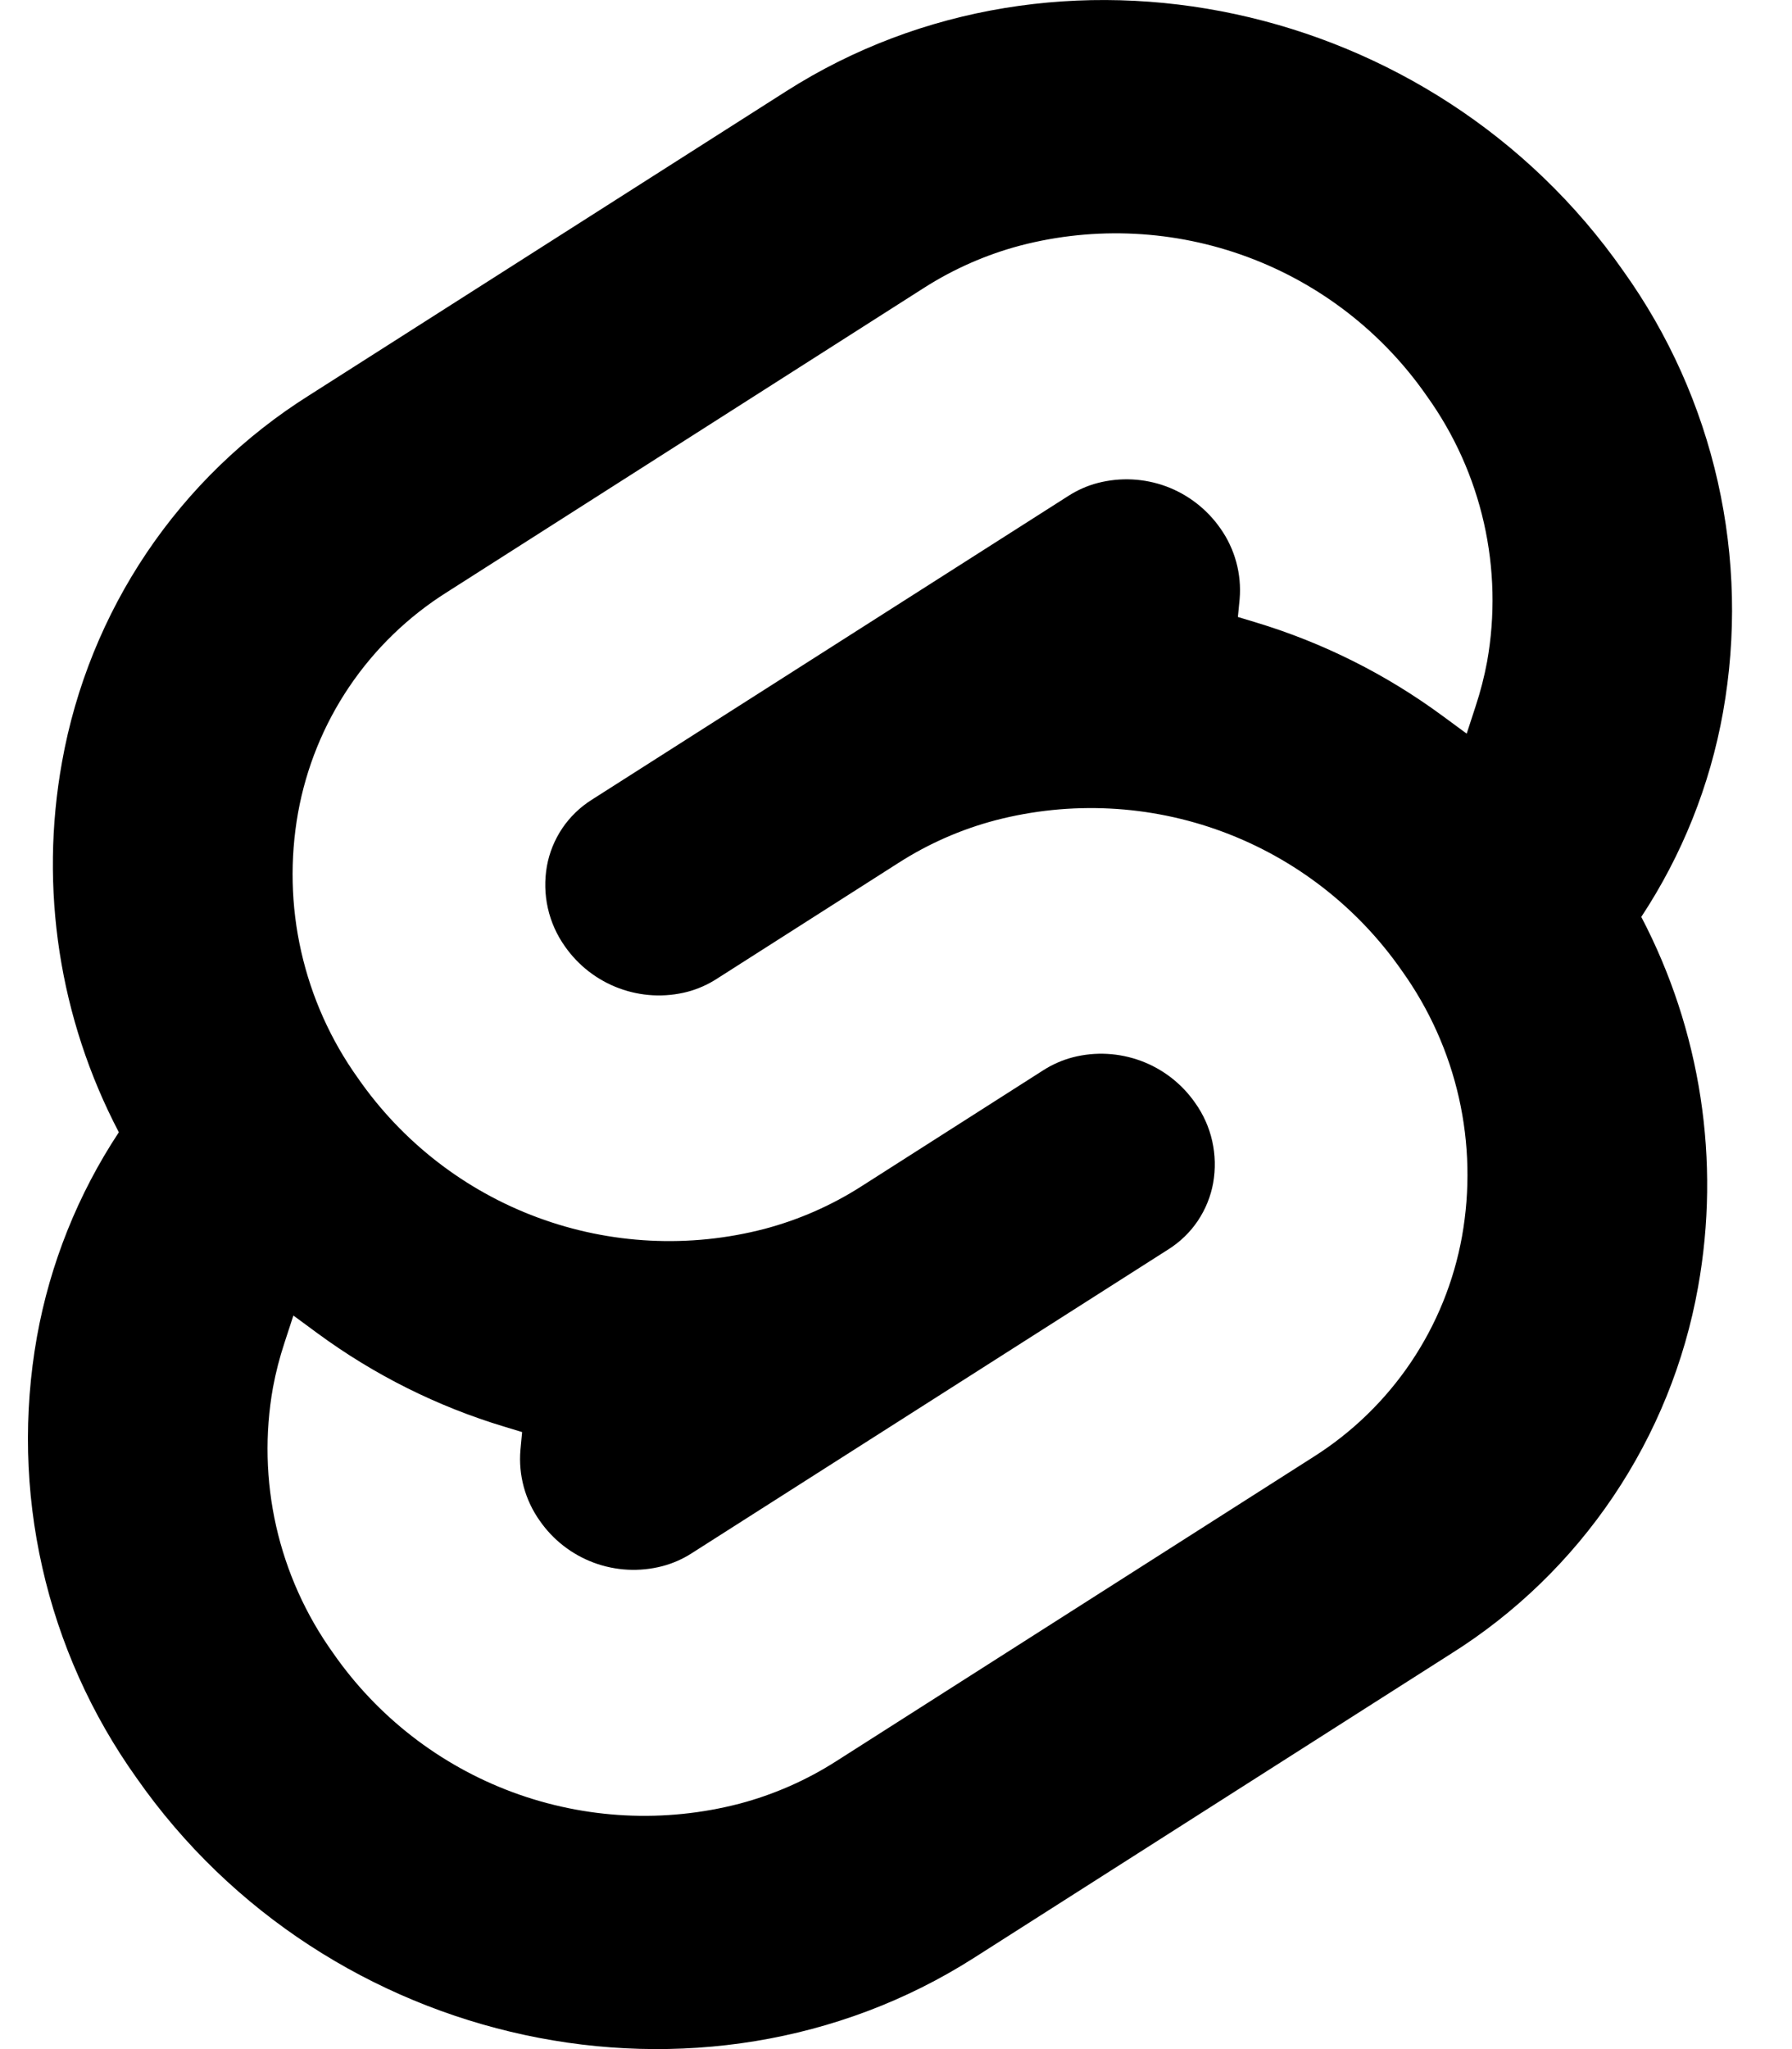 <svg width="28" height="32" viewBox="0 0 28 32" fill="none" xmlns="http://www.w3.org/2000/svg">
    <path d="M11.556 28.167C10.383 28.472 9.145 28.409 8.009 27.988C6.873 27.567 5.893 26.807 5.202 25.811C4.778 25.218 4.476 24.546 4.315 23.835C4.154 23.123 4.137 22.387 4.265 21.669C4.309 21.433 4.369 21.2 4.444 20.973L4.584 20.544L4.966 20.825C5.848 21.472 6.834 21.965 7.881 22.28L8.158 22.364L8.132 22.642C8.098 23.035 8.205 23.427 8.433 23.748C8.641 24.048 8.936 24.277 9.278 24.404C9.62 24.531 9.993 24.55 10.346 24.459C10.508 24.417 10.663 24.349 10.804 24.259L18.257 19.51C18.439 19.395 18.596 19.244 18.716 19.065C18.836 18.886 18.918 18.684 18.956 18.473C18.994 18.256 18.989 18.034 18.941 17.82C18.893 17.605 18.802 17.402 18.674 17.223C18.466 16.924 18.171 16.695 17.829 16.568C17.487 16.441 17.114 16.421 16.761 16.512C16.599 16.555 16.445 16.622 16.304 16.712L13.46 18.526C12.993 18.825 12.482 19.049 11.946 19.191C10.774 19.496 9.536 19.434 8.4 19.013C7.263 18.592 6.284 17.832 5.593 16.837C5.168 16.243 4.867 15.571 4.706 14.859C4.545 14.148 4.529 13.411 4.657 12.693C4.784 11.989 5.056 11.319 5.456 10.726C5.856 10.134 6.375 9.631 6.98 9.25L14.432 4.499C14.899 4.2 15.409 3.976 15.945 3.834C17.118 3.529 18.356 3.592 19.492 4.013C20.628 4.434 21.608 5.194 22.298 6.19C22.723 6.783 23.025 7.455 23.186 8.166C23.347 8.878 23.364 9.614 23.236 10.332C23.192 10.568 23.132 10.801 23.057 11.028L22.917 11.457L22.536 11.177C21.654 10.528 20.668 10.035 19.62 9.719L19.342 9.635L19.369 9.359C19.403 8.966 19.296 8.573 19.068 8.251C18.859 7.952 18.564 7.723 18.222 7.596C17.88 7.47 17.508 7.451 17.154 7.542C16.992 7.584 16.838 7.652 16.697 7.742L9.244 12.491C9.062 12.606 8.905 12.758 8.785 12.936C8.665 13.115 8.583 13.316 8.545 13.528C8.507 13.745 8.512 13.967 8.56 14.181C8.608 14.396 8.699 14.599 8.826 14.778C9.035 15.078 9.33 15.306 9.672 15.433C10.014 15.56 10.386 15.58 10.74 15.489C10.902 15.446 11.057 15.378 11.198 15.287L14.041 13.474C14.508 13.175 15.018 12.951 15.554 12.81C16.727 12.505 17.965 12.567 19.101 12.988C20.237 13.409 21.217 14.169 21.908 15.165C22.332 15.758 22.634 16.43 22.795 17.142C22.956 17.854 22.972 18.59 22.844 19.308C22.717 20.012 22.445 20.682 22.045 21.275C21.645 21.868 21.126 22.371 20.521 22.753L13.069 27.502C12.602 27.801 12.092 28.025 11.556 28.167ZM25.366 4.234C22.396 -0.019 16.526 -1.279 12.284 1.425L4.83 6.174C3.823 6.807 2.959 7.643 2.294 8.629C1.63 9.615 1.178 10.73 0.969 11.9C0.613 13.873 0.926 15.907 1.857 17.682C1.218 18.649 0.782 19.736 0.577 20.877C0.365 22.071 0.393 23.295 0.661 24.478C0.928 25.661 1.429 26.779 2.134 27.766C5.106 32.019 10.974 33.279 15.217 30.576L22.67 25.827C23.678 25.195 24.541 24.358 25.206 23.372C25.871 22.386 26.323 21.271 26.532 20.101C26.887 18.128 26.575 16.094 25.645 14.319C26.283 13.352 26.718 12.265 26.922 11.124C27.135 9.93 27.107 8.705 26.84 7.522C26.573 6.339 26.072 5.221 25.366 4.234Z" fill="black"/>
</svg>

